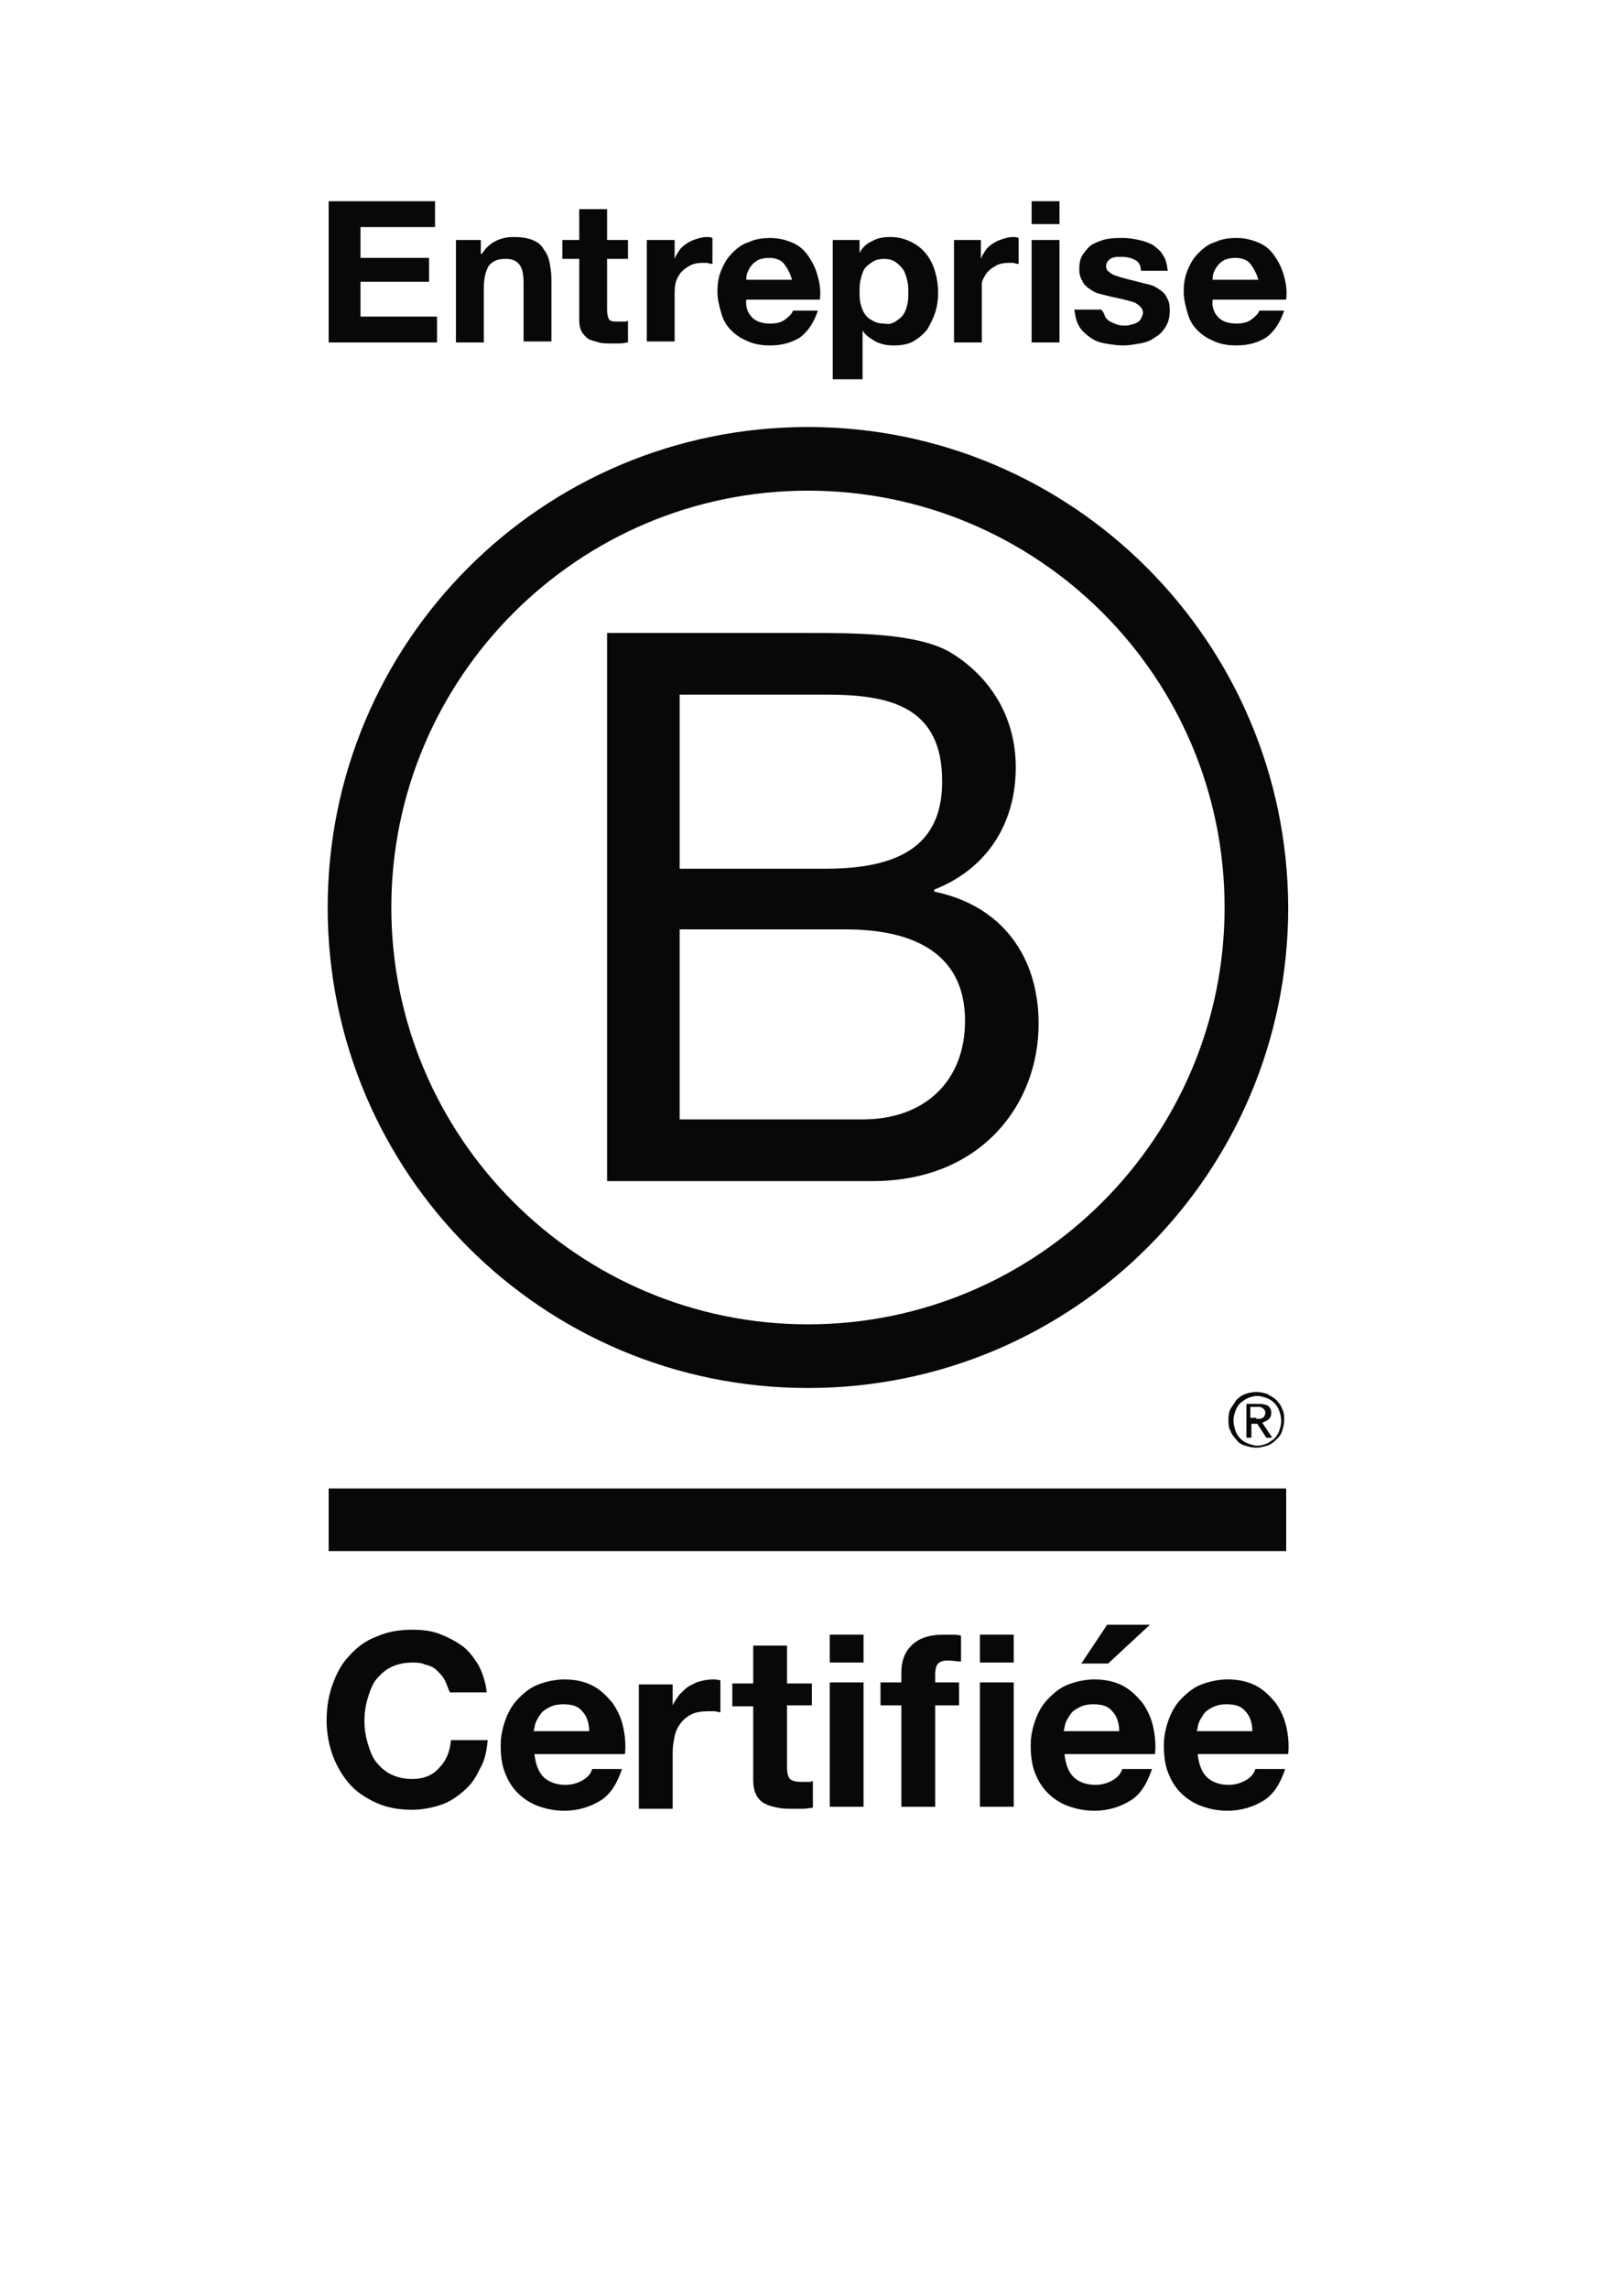 <?xml version="1.0" encoding="UTF-8"?>
<svg xmlns="http://www.w3.org/2000/svg" viewBox="0 0 93 131">
  <path d="M59.478,58.607c0-3.872-2.107-6.776-5.979-7.573v-.114c2.904-1.139,4.669-3.644,4.669-7.004,0-3.075-1.651-5.296-3.701-6.548-1.879-1.139-5.523-1.139-8.314-1.139h-11.388v31.375h15.203c6.207,0,9.509-4.385,9.509-8.997Zm-20.556-18.848h8.37c3.587,0,6.662,.626,6.662,4.954,0,3.303-1.936,5.011-6.662,5.011h-8.37v-9.965Zm0,24.314v-10.876h9.509c3.53,0,6.833,1.139,6.833,5.239,0,3.417-2.278,5.637-5.865,5.637h-10.477Zm7.346,15.374c15.204,0,27.503-12.299,27.503-27.503-.057-15.203-12.357-27.503-27.503-27.503-15.203,0-27.503,12.299-27.503,27.503s12.299,27.503,27.503,27.503Zm0-51.362c13.154,0,23.859,10.648,23.859,23.859,0,13.154-10.705,23.859-23.859,23.859s-23.858-10.705-23.858-23.859,10.705-23.859,23.858-23.859Zm27.387,60.7H18.82v-3.587h54.835v3.587Zm-1.994-7.289h.342l.512,.797h.342l-.57-.854c.114-.057,.228-.114,.342-.171,.114-.114,.171-.228,.171-.399,0-.171-.057-.285-.171-.399-.114-.057-.285-.114-.512-.114h-.74v1.936h.285v-.797Zm-.057-.968h.569c.057,0,.057,.057,.114,.057,.057,.057,.114,.057,.114,.114,.057,.057,.057,.114,.057,.171s0,.114-.057,.171c0,.057-.057,.114-.114,.114-.057,.057-.114,.057-.171,.057h-.171v-.057h-.342v-.626Zm-.285,2.221c.171,.057,.399,.114,.626,.114,.228,0,.399-.057,.626-.114,.171-.057,.342-.171,.513-.342,.114-.114,.285-.285,.342-.512,.057-.171,.114-.398,.114-.626,0-.228,0-.399-.114-.626-.057-.171-.171-.342-.342-.512-.171-.171-.342-.228-.513-.342-.171-.057-.399-.114-.626-.114-.228,0-.456,.057-.626,.114-.171,.057-.342,.171-.513,.342-.114,.171-.228,.342-.342,.512-.114,.228-.114,.456-.114,.626,0,.228,0,.456,.114,.626,.057,.171,.171,.342,.342,.512,.114,.171,.285,.285,.513,.342Zm-.683-1.424c0-.228,.057-.399,.114-.57,.057-.171,.171-.342,.285-.455,.171-.114,.285-.228,.456-.285,.114-.057,.342-.114,.513-.114,.171,0,.342,.057,.512,.114,.171,.057,.342,.171,.456,.285,.114,.114,.228,.285,.285,.455,.057,.171,.114,.342,.114,.57,0,.228-.057,.399-.114,.569-.057,.171-.171,.342-.285,.456-.171,.114-.285,.228-.456,.285-.114,.057-.342,.114-.512,.114-.171,0-.342-.057-.513-.114-.171-.057-.342-.171-.456-.285-.114-.114-.228-.285-.285-.456-.057-.171-.114-.399-.114-.569Zm-44.815,18.278h2.107c-.057,.627-.171,1.196-.455,1.652-.228,.512-.513,.911-.911,1.252-.399,.342-.797,.627-1.31,.798-.513,.171-1.082,.284-1.651,.284-.74,0-1.424-.113-2.05-.398-.626-.285-1.139-.627-1.537-1.082-.399-.456-.74-1.025-.968-1.651-.228-.627-.342-1.31-.342-1.993,0-.74,.114-1.423,.342-2.05,.228-.627,.513-1.196,.968-1.651,.399-.456,.911-.854,1.537-1.082,.626-.285,1.31-.399,2.05-.399,.57,0,1.082,.057,1.537,.228,.456,.171,.911,.399,1.31,.683,.399,.285,.683,.683,.968,1.139,.228,.456,.399,.968,.456,1.538h-2.107c-.114-.228-.171-.456-.285-.683-.114-.228-.285-.399-.455-.569-.171-.171-.399-.285-.683-.342-.228-.114-.512-.114-.74-.114-.513,0-.911,.114-1.253,.285-.342,.171-.626,.456-.854,.74-.228,.342-.342,.683-.456,1.082-.114,.399-.171,.797-.171,1.253,0,.399,.057,.797,.171,1.196,.114,.399,.228,.741,.456,1.082,.228,.285,.513,.57,.854,.741,.342,.17,.74,.284,1.253,.284,.683,0,1.196-.227,1.537-.626,.399-.399,.626-.911,.683-1.595Zm9.228-2.164c-.342-.399-.683-.74-1.139-.968-.456-.228-.968-.342-1.594-.342-.513,0-1.025,.114-1.48,.285-.456,.171-.797,.456-1.139,.797-.342,.342-.569,.74-.74,1.196-.171,.455-.285,.968-.285,1.48,0,.57,.057,1.082,.228,1.538,.171,.455,.399,.854,.74,1.195,.285,.285,.683,.57,1.139,.741,.456,.171,.968,.284,1.537,.284,.797,0,1.481-.227,2.05-.569,.569-.342,.968-.968,1.253-1.822h-1.708c-.057,.228-.228,.455-.512,.626-.285,.171-.626,.285-1.025,.285-.513,0-.968-.171-1.253-.456-.285-.284-.456-.74-.513-1.309h5.182c.057-.57,0-1.082-.114-1.595-.114-.513-.342-.968-.626-1.367Zm-4.498,1.651c.057-.114,.057-.285,.114-.456,.057-.171,.171-.342,.285-.513,.114-.171,.285-.285,.512-.399,.228-.114,.456-.171,.797-.171,.512,0,.854,.114,1.082,.399,.228,.228,.399,.626,.399,1.139h-3.189Zm10.249-2.961c.114,0,.285,0,.455,.057v1.822c-.114,0-.228-.057-.342-.057h-.399c-.342,0-.683,.057-.911,.171-.228,.114-.455,.285-.626,.513-.171,.228-.285,.456-.342,.74-.057,.285-.114,.57-.114,.911v3.246h-1.936v-7.118h1.936v1.196c.114-.228,.228-.398,.399-.626,.171-.171,.342-.342,.513-.456,.228-.114,.399-.228,.626-.285,.228-.057,.455-.114,.74-.114Zm5.465,5.865c.114,0,.171,0,.285-.057v1.538c-.171,0-.342,.057-.57,.057h-.569c-.285,0-.57,0-.854-.057-.285-.057-.513-.114-.74-.228s-.399-.285-.513-.513c-.114-.227-.171-.512-.171-.854v-4.213h-1.196v-1.31h1.196v-2.164h1.936v2.164h1.423v1.253h-1.423v3.53c0,.342,.057,.57,.171,.683,.114,.114,.342,.171,.683,.171h.342Zm1.251-5.694h1.936v7.117h-1.936v-7.117Zm0-2.733h1.936v1.594h-1.936v-1.594Zm7.006,0c.171,0,.342,0,.512,.057v1.48c-.228,0-.456-.057-.74-.057-.285,0-.456,.057-.569,.171-.114,.114-.171,.342-.171,.626v.456h1.367v1.31h-1.367v5.808h-1.936v-5.808h-1.196v-1.31h1.196v-.569c0-.626,.171-1.139,.569-1.537,.399-.399,.968-.626,1.822-.626h.512Zm1.594,0h1.936v1.594h-1.936v-1.594Zm0,2.733h1.936v7.117h-1.936v-7.117Zm9.285,1.139c-.342-.399-.683-.74-1.139-.968-.456-.228-.968-.342-1.594-.342-.513,0-1.025,.114-1.481,.285-.456,.171-.797,.456-1.139,.797-.342,.342-.57,.74-.74,1.196-.171,.455-.285,.968-.285,1.48,0,.57,.057,1.082,.228,1.538,.171,.455,.399,.854,.74,1.195,.285,.285,.683,.57,1.139,.741,.456,.171,.968,.284,1.538,.284,.797,0,1.48-.227,2.05-.569,.569-.342,.968-.968,1.253-1.822h-1.708c-.057,.228-.228,.455-.513,.626-.285,.171-.626,.285-1.025,.285-.513,0-.968-.171-1.253-.456-.285-.284-.455-.74-.512-1.309h5.182c.057-.57,0-1.082-.114-1.595-.114-.513-.342-.968-.626-1.367Zm-4.498,1.651c.057-.114,.057-.285,.114-.456,.057-.171,.171-.342,.285-.513,.114-.171,.285-.285,.513-.399,.228-.114,.456-.171,.797-.171,.513,0,.854,.114,1.082,.399,.228,.228,.399,.626,.399,1.139h-3.189Zm12.75-.285c-.114-.513-.342-.968-.626-1.367-.342-.399-.683-.74-1.139-.968-.456-.228-.968-.342-1.594-.342-.513,0-1.025,.114-1.481,.285-.456,.171-.797,.456-1.139,.797-.342,.342-.57,.74-.74,1.196-.171,.455-.285,.968-.285,1.48,0,.57,.057,1.082,.228,1.538,.171,.455,.399,.854,.74,1.195,.285,.285,.683,.57,1.139,.741,.456,.171,.968,.284,1.538,.284,.797,0,1.481-.227,2.05-.569,.57-.342,.968-.968,1.253-1.822h-1.708c-.057,.228-.228,.455-.512,.626-.285,.171-.626,.285-1.025,.285-.513,0-.968-.171-1.253-.456-.285-.284-.456-.74-.512-1.309h5.182c.057-.57,0-1.082-.114-1.595Zm-5.125,.285c.057-.114,.057-.285,.114-.456,.057-.171,.171-.342,.285-.513,.114-.171,.285-.285,.513-.399,.228-.114,.456-.171,.797-.171,.513,0,.854,.114,1.082,.399,.228,.228,.399,.626,.399,1.139h-3.189Zm-6.606-3.872l1.48-2.221h2.449l-2.392,2.221h-1.537ZM25.027,19.602h-6.207V11.517h6.093v1.48h-4.271v1.765h3.929v1.367h-3.929v1.993h4.384v1.48Zm2.677,0h-1.594v-5.865h1.424v.797h.057c.228-.342,.456-.569,.797-.74,.342-.171,.683-.228,1.025-.228,.456,0,.797,.057,1.082,.171,.285,.114,.513,.285,.626,.513,.171,.228,.285,.456,.342,.74,.057,.285,.114,.626,.114,.968v3.587h-1.594v-3.303c0-.513-.057-.854-.228-1.082-.171-.228-.399-.342-.797-.342-.456,0-.74,.114-.968,.399-.171,.285-.285,.683-.285,1.31v3.075Zm5.467-4.783h-.968v-1.082h.968v-1.765h1.594v1.765h1.196v1.082h-1.196v2.904c0,.285,.057,.456,.114,.569,.114,.114,.285,.114,.569,.114h.285c.057,0,.171,0,.228-.057v1.253c-.114,0-.285,.057-.455,.057h-.513c-.228,0-.513,0-.683-.057-.228-.057-.398-.114-.569-.171-.171-.114-.285-.228-.399-.399-.114-.171-.171-.399-.171-.74v-3.473Zm8.712,4.1c.285,.285,.57,.456,.968,.626,.398,.171,.797,.228,1.253,.228,.683,0,1.253-.171,1.708-.456,.455-.342,.797-.854,1.025-1.537h-1.424c-.057,.171-.228,.342-.455,.512-.228,.171-.513,.228-.854,.228-.456,0-.797-.114-1.025-.342-.228-.228-.399-.569-.342-1.025h4.214c.057-.456,0-.911-.114-1.31-.114-.456-.285-.797-.513-1.139-.228-.342-.512-.626-.911-.797-.399-.171-.797-.285-1.31-.285-.399,0-.854,.057-1.196,.228-.399,.114-.683,.342-.968,.626-.285,.285-.456,.569-.626,.968-.171,.399-.228,.797-.228,1.253,0,.456,.114,.854,.228,1.253,.114,.399,.285,.683,.569,.968Zm.911-3.303c.057-.114,.114-.285,.228-.399,.114-.171,.228-.228,.399-.342,.171-.057,.342-.114,.626-.114,.342,0,.683,.114,.854,.342,.171,.228,.342,.513,.456,.911h-2.619c0-.114,0-.228,.057-.399Zm-4.161,3.929h-1.594v-5.808h1.594v1.082c.057-.171,.171-.342,.285-.513,.114-.171,.285-.285,.456-.399,.171-.114,.342-.171,.512-.228,.171-.057,.399-.114,.57-.114,.114,0,.228,0,.342,.057v1.48c-.057,0-.171,0-.285-.057h-.285c-.285,0-.569,.057-.74,.171-.228,.114-.342,.228-.513,.399-.114,.171-.228,.342-.285,.57-.057,.228-.057,.455-.057,.74v2.619Zm10.762-.626c.171,.285,.456,.456,.74,.626,.342,.171,.683,.228,1.025,.228,.456,0,.797-.057,1.139-.228,.285-.171,.569-.399,.797-.683,.171-.285,.342-.626,.456-.968,.114-.342,.171-.74,.171-1.139,0-.399-.057-.797-.171-1.196-.114-.399-.285-.74-.513-1.025-.228-.285-.513-.513-.854-.683-.342-.171-.74-.285-1.196-.285-.399,0-.74,.057-1.025,.228-.285,.114-.569,.342-.74,.683v-.74h-1.537v7.972h1.708v-2.79Zm-.171-2.221c0-.228,0-.456,.057-.683,.057-.228,.114-.456,.228-.626,.114-.171,.285-.285,.456-.399,.171-.114,.399-.171,.683-.171,.228,0,.456,.057,.626,.171,.171,.114,.342,.285,.456,.456,.114,.171,.171,.399,.228,.626s.057,.456,.057,.683c0,.228,0,.456-.057,.683-.057,.228-.114,.399-.228,.569-.114,.171-.285,.285-.456,.399-.171,.114-.399,.171-.626,.114-.285,0-.513-.057-.683-.171-.228-.114-.342-.228-.456-.399-.114-.171-.171-.342-.228-.569-.057-.228-.057-.455-.057-.683Zm7.002,2.904h-1.594v-5.865h1.537v1.082c.057-.171,.171-.342,.285-.513,.114-.171,.285-.285,.456-.399,.171-.114,.342-.171,.512-.228,.171-.057,.399-.114,.569-.114,.114,0,.228,0,.342,.057v1.48c-.057,0-.171,0-.285-.057h-.285c-.285,0-.569,.057-.74,.171-.228,.114-.342,.228-.513,.399-.114,.171-.228,.342-.285,.57v3.417Zm4.446-6.776h-1.594v-1.31h1.594v1.31Zm0,6.776h-1.594v-5.865h1.594v5.865Zm4.666-1.367c.057-.114,.114-.228,.114-.342,0-.228-.171-.399-.456-.569-.342-.114-.797-.228-1.367-.342-.228-.057-.455-.114-.683-.171-.228-.057-.399-.171-.57-.285-.171-.114-.342-.285-.399-.456-.114-.171-.171-.399-.171-.626,0-.399,.057-.683,.228-.911,.171-.228,.342-.456,.569-.57,.228-.114,.512-.228,.797-.285,.285-.057,.626-.057,.911-.057,.342,0,.626,.057,.911,.114,.285,.057,.569,.171,.797,.285,.228,.171,.456,.342,.57,.569,.171,.228,.228,.512,.285,.911h-1.537c0-.285-.114-.512-.342-.626-.228-.114-.456-.171-.74-.171h-.285c-.114,0-.228,.057-.285,.057-.114,.057-.171,.114-.228,.171-.057,.057-.114,.171-.114,.285,0,.171,.057,.285,.171,.342,.114,.114,.228,.171,.399,.228,.171,.057,.342,.114,.57,.171,.228,.057,.455,.114,.683,.171,.228,.057,.456,.114,.683,.171,.228,.057,.399,.171,.569,.285,.171,.114,.342,.285,.399,.456,.114,.171,.171,.399,.171,.683,0,.398-.057,.683-.228,.968-.171,.285-.342,.456-.626,.626-.228,.171-.513,.285-.854,.342-.342,.057-.626,.114-.968,.114s-.683-.057-1.025-.114c-.342-.057-.626-.171-.854-.342-.228-.171-.456-.342-.626-.626-.171-.285-.228-.57-.285-.968h1.538c.171,.171,.171,.285,.228,.398,.057,.114,.171,.228,.285,.285,.114,.057,.228,.114,.399,.171,.171,.057,.285,.057,.456,.057,.114,0,.228,0,.342-.057,.114,0,.228-.057,.342-.114,.114-.057,.171-.114,.228-.228Zm3.248,.683c.285,.285,.569,.456,.968,.626,.399,.171,.797,.228,1.253,.228,.683,0,1.253-.171,1.708-.456,.456-.342,.797-.854,1.025-1.537h-1.423c-.057,.171-.228,.342-.456,.512-.228,.171-.513,.228-.854,.228-.456,0-.797-.114-1.025-.342-.228-.228-.399-.569-.342-1.025h4.214c.057-.456,0-.911-.114-1.31-.114-.456-.285-.797-.513-1.139-.228-.342-.513-.626-.911-.797-.399-.171-.797-.285-1.31-.285-.399,0-.854,.057-1.196,.228-.399,.114-.683,.342-.968,.626-.285,.285-.456,.569-.626,.968-.171,.399-.228,.797-.228,1.253,0,.456,.114,.854,.228,1.253,.114,.399,.285,.683,.569,.968Zm.911-3.303c.057-.114,.114-.285,.228-.399,.114-.171,.228-.228,.399-.342,.171-.057,.342-.114,.626-.114,.342,0,.683,.114,.854,.342,.171,.228,.342,.513,.456,.911h-2.619c0-.114,0-.228,.057-.399Z" fill="#080808"></path>
</svg>
